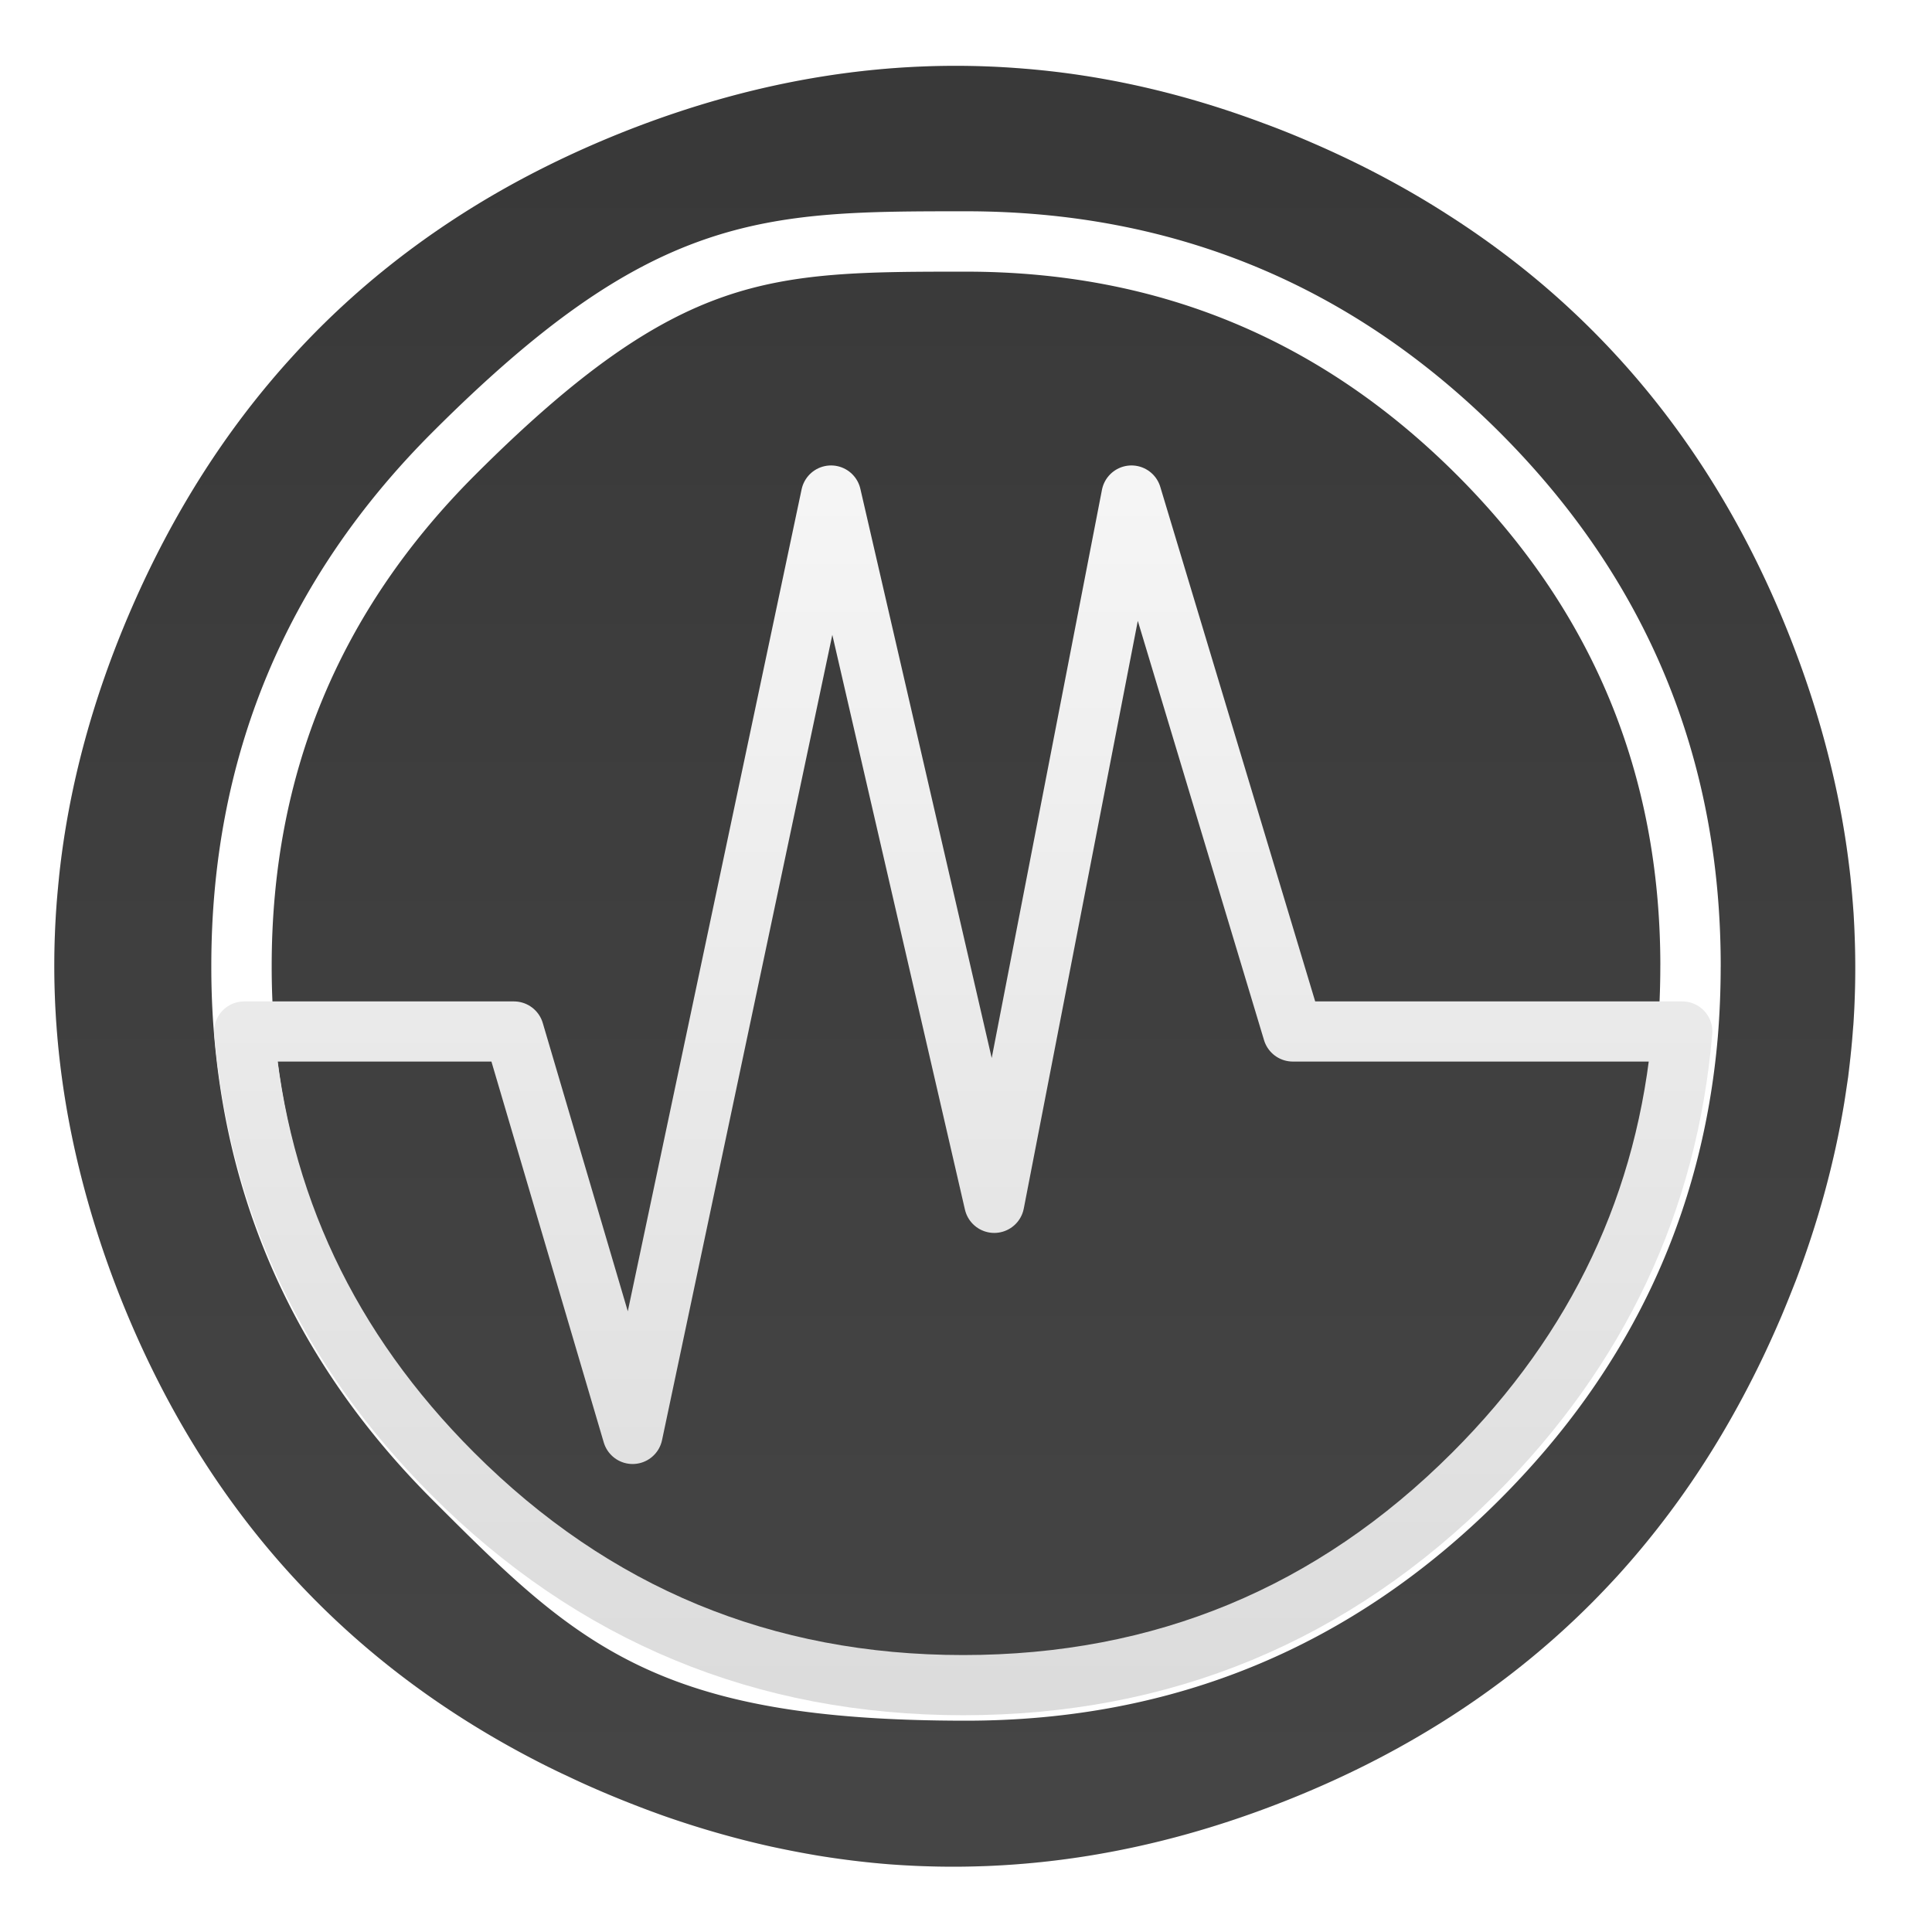 <svg xmlns="http://www.w3.org/2000/svg" width="64" height="64" enable-background="new 0 0 1024 1024" image-rendering="optimizeSpeed"><defs><linearGradient id="b" x1="540" x2="540" y1="4" y2="1024" gradientUnits="userSpaceOnUse"><stop offset="0" stop-color="#383838"/><stop offset="1" stop-color="#464646"/></linearGradient><linearGradient id="c" x1="567.9" x2="567.9" y1="28.9" y2="1062.3" gradientTransform="translate(-165.81 -170.27)scale(1.307)" gradientUnits="userSpaceOnUse"><stop offset="0" stop-color="#fff"/><stop offset="1" stop-color="#d7d7d7"/></linearGradient><filter id="a" width="1.072" height="1.072" x="-.036" y="-.036" color-interpolation-filters="sRGB"><feGaussianBlur stdDeviation="14.204"/></filter></defs><g stroke-width="15.721"><path d="M727.2 91.75c-8.7-4.35-17.85-8.65-27.25-12.7-8.6-3.75-17.15-7.2-25.9-10.4C631.95 52.9 589.8 43.3 547.6 40c-69.4-5.6-138.95 5.4-208.9 33-23.45 9.3-45.65 19.9-66.6 31.9-41.3 23.7-77.6 52.65-108.5 86.7Q112 248.2 79.05 324.15C58.8 370.8 46.2 417.6 41.2 463.8c-.45 4.45-.85 8.6-1.2 12.75-3.7 45.6-.2 90.75 10.25 136C55.95 637.1 63.5 661.3 73 685.4c27.7 69.95 67.25 128.4 118.55 175.1 31.45 28.65 67.2 52.85 107.3 72.8.15.05.25.1.35.15 3.1 1.55 6.1 3 8.65 4.15 4.9 2.35 9.25 4.35 13.6 6.25 1.1.45 1.9.85 2.75 1.2 9.45 4.1 18.9 7.85 27.9 11.2 2.35.85 4.5 1.65 6.6 2.4 19.05 6.7 38.2 12.15 56.9 16.3 7.9 1.7 15.8 3.25 23.5 4.55.95.2 1.95.3 2.7.45 11.65 1.85 23.2 3.25 34.75 4.2 69.8 5.45 139.2-5.55 208.85-33.05 24.35-9.6 47.3-20.65 68.8-33.15 35.1-20.35 66.45-44.5 94.1-72.5 4.15-4.2 8.2-8.5 12.25-12.9a445 445 0 0 0 24.25-29.1c20.05-26.15 37.55-55.1 52.6-86.7 2.6-5.5 5.15-11.1 7.65-16.85.25-.6.55-1.25.8-1.85.15-.3.25-.6.4-.9 2.8-6.6 5.45-13.25 8.1-20C966 646.5 974.5 615.5 979.7 584.1c.7-4.4 1.4-9.15 2.1-13.9.9-7.35 1.75-14.85 2.35-22.6.1-1.45.25-3.15.4-4.95 1.3-19.3 1.3-38.7.1-58.4-.45-6.4-1-12.9-1.7-19.6-.2-1.85-.45-3.85-.7-5.85-2-16.4-4.95-32.85-8.95-49.7-5.45-23.15-12.85-46.75-22.2-70.4-27.55-69.75-67-128.05-118.6-175.1-18.75-17.1-39.35-32.8-61.55-46.95-13.85-8.9-28.3-17.1-43.75-24.9" filter="url(#a)" opacity=".25" transform="translate(-.631 -.25)scale(.063)"/><path fill="url(#b)" d="M727.2 91.75c-8.7-4.35-17.85-8.65-27.25-12.7-8.6-3.75-17.15-7.2-25.9-10.4C631.95 52.9 589.8 43.3 547.6 40c-69.4-5.6-138.95 5.4-208.9 33-23.45 9.3-45.65 19.9-66.6 31.9-41.3 23.7-77.6 52.65-108.5 86.7Q112 248.2 79.05 324.15C58.8 370.8 46.2 417.6 41.2 463.8c-.45 4.45-.85 8.6-1.2 12.75-3.7 45.6-.2 90.75 10.25 136C55.95 637.1 63.5 661.3 73 685.4c27.7 69.95 67.25 128.4 118.55 175.1 31.45 28.65 67.2 52.85 107.3 72.8.15.05.25.1.35.15 3.1 1.55 6.1 3 8.65 4.15 4.9 2.35 9.25 4.35 13.6 6.25 1.1.45 1.9.85 2.75 1.2 9.45 4.1 18.9 7.85 27.9 11.2 2.35.85 4.5 1.65 6.6 2.4 19.05 6.7 38.2 12.15 56.9 16.3 7.9 1.7 15.8 3.25 23.5 4.55.95.2 1.95.3 2.7.45 11.65 1.85 23.2 3.25 34.75 4.2 69.8 5.45 139.2-5.55 208.85-33.05 24.35-9.6 47.3-20.65 68.8-33.15 35.1-20.35 66.45-44.5 94.1-72.5 4.15-4.2 8.2-8.5 12.25-12.9a445 445 0 0 0 24.25-29.1c20.05-26.15 37.55-55.1 52.6-86.7 2.6-5.5 5.15-11.1 7.65-16.85.25-.6.55-1.25.8-1.85.15-.3.25-.6.4-.9 2.8-6.6 5.45-13.25 8.1-20C966 646.5 974.5 615.5 979.7 584.1c.7-4.4 1.4-9.15 2.1-13.9.9-7.35 1.75-14.85 2.35-22.6.1-1.45.25-3.15.4-4.95 1.3-19.3 1.3-38.7.1-58.4-.45-6.4-1-12.9-1.7-19.6-.2-1.85-.45-3.85-.7-5.85-2-16.4-4.95-32.85-8.95-49.7-5.45-23.15-12.85-46.75-22.2-70.4-27.55-69.75-67-128.05-118.6-175.1-18.75-17.1-39.35-32.8-61.55-46.95-13.85-8.9-28.3-17.1-43.75-24.9" transform="translate(-.631 -.25)scale(.063)"/></g><g fill="none" stroke-linecap="round" stroke-linejoin="round" stroke-width="42.399"><path stroke="#fff" stroke-width="2" d="M56 32q0 1.153-.092 2.269C55.42 39.935 53.11 44.83 48.97 48.97Q41.941 56 31.999 56c-9.942 0-12.285-2.344-16.971-7.03-4.134-4.134-6.447-9.024-6.933-14.702A26 26 0 0 1 8 31.999q0-9.94 7.029-16.97c7.029-7.03 10.343-7.03 16.971-7.03s12.285 2.344 16.971 7.03 7.03 10.343 7.03 16.97z"/><path stroke="url(#c)" d="M1043.1 585.11H768.61L654.89 207.36l-96.726 498.53-115.03-498.53-139.86 661.4-83.655-283.64H29.499C39.825 705.5 88.842 809.16 176.479 896.8c99.34 99.34 219.27 149.01 359.78 149.01s260.44-49.67 359.78-149.01c87.772-87.772 136.72-191.56 147.05-311.68z" transform="translate(6.702 6.669)scale(.047)"/></g></svg>